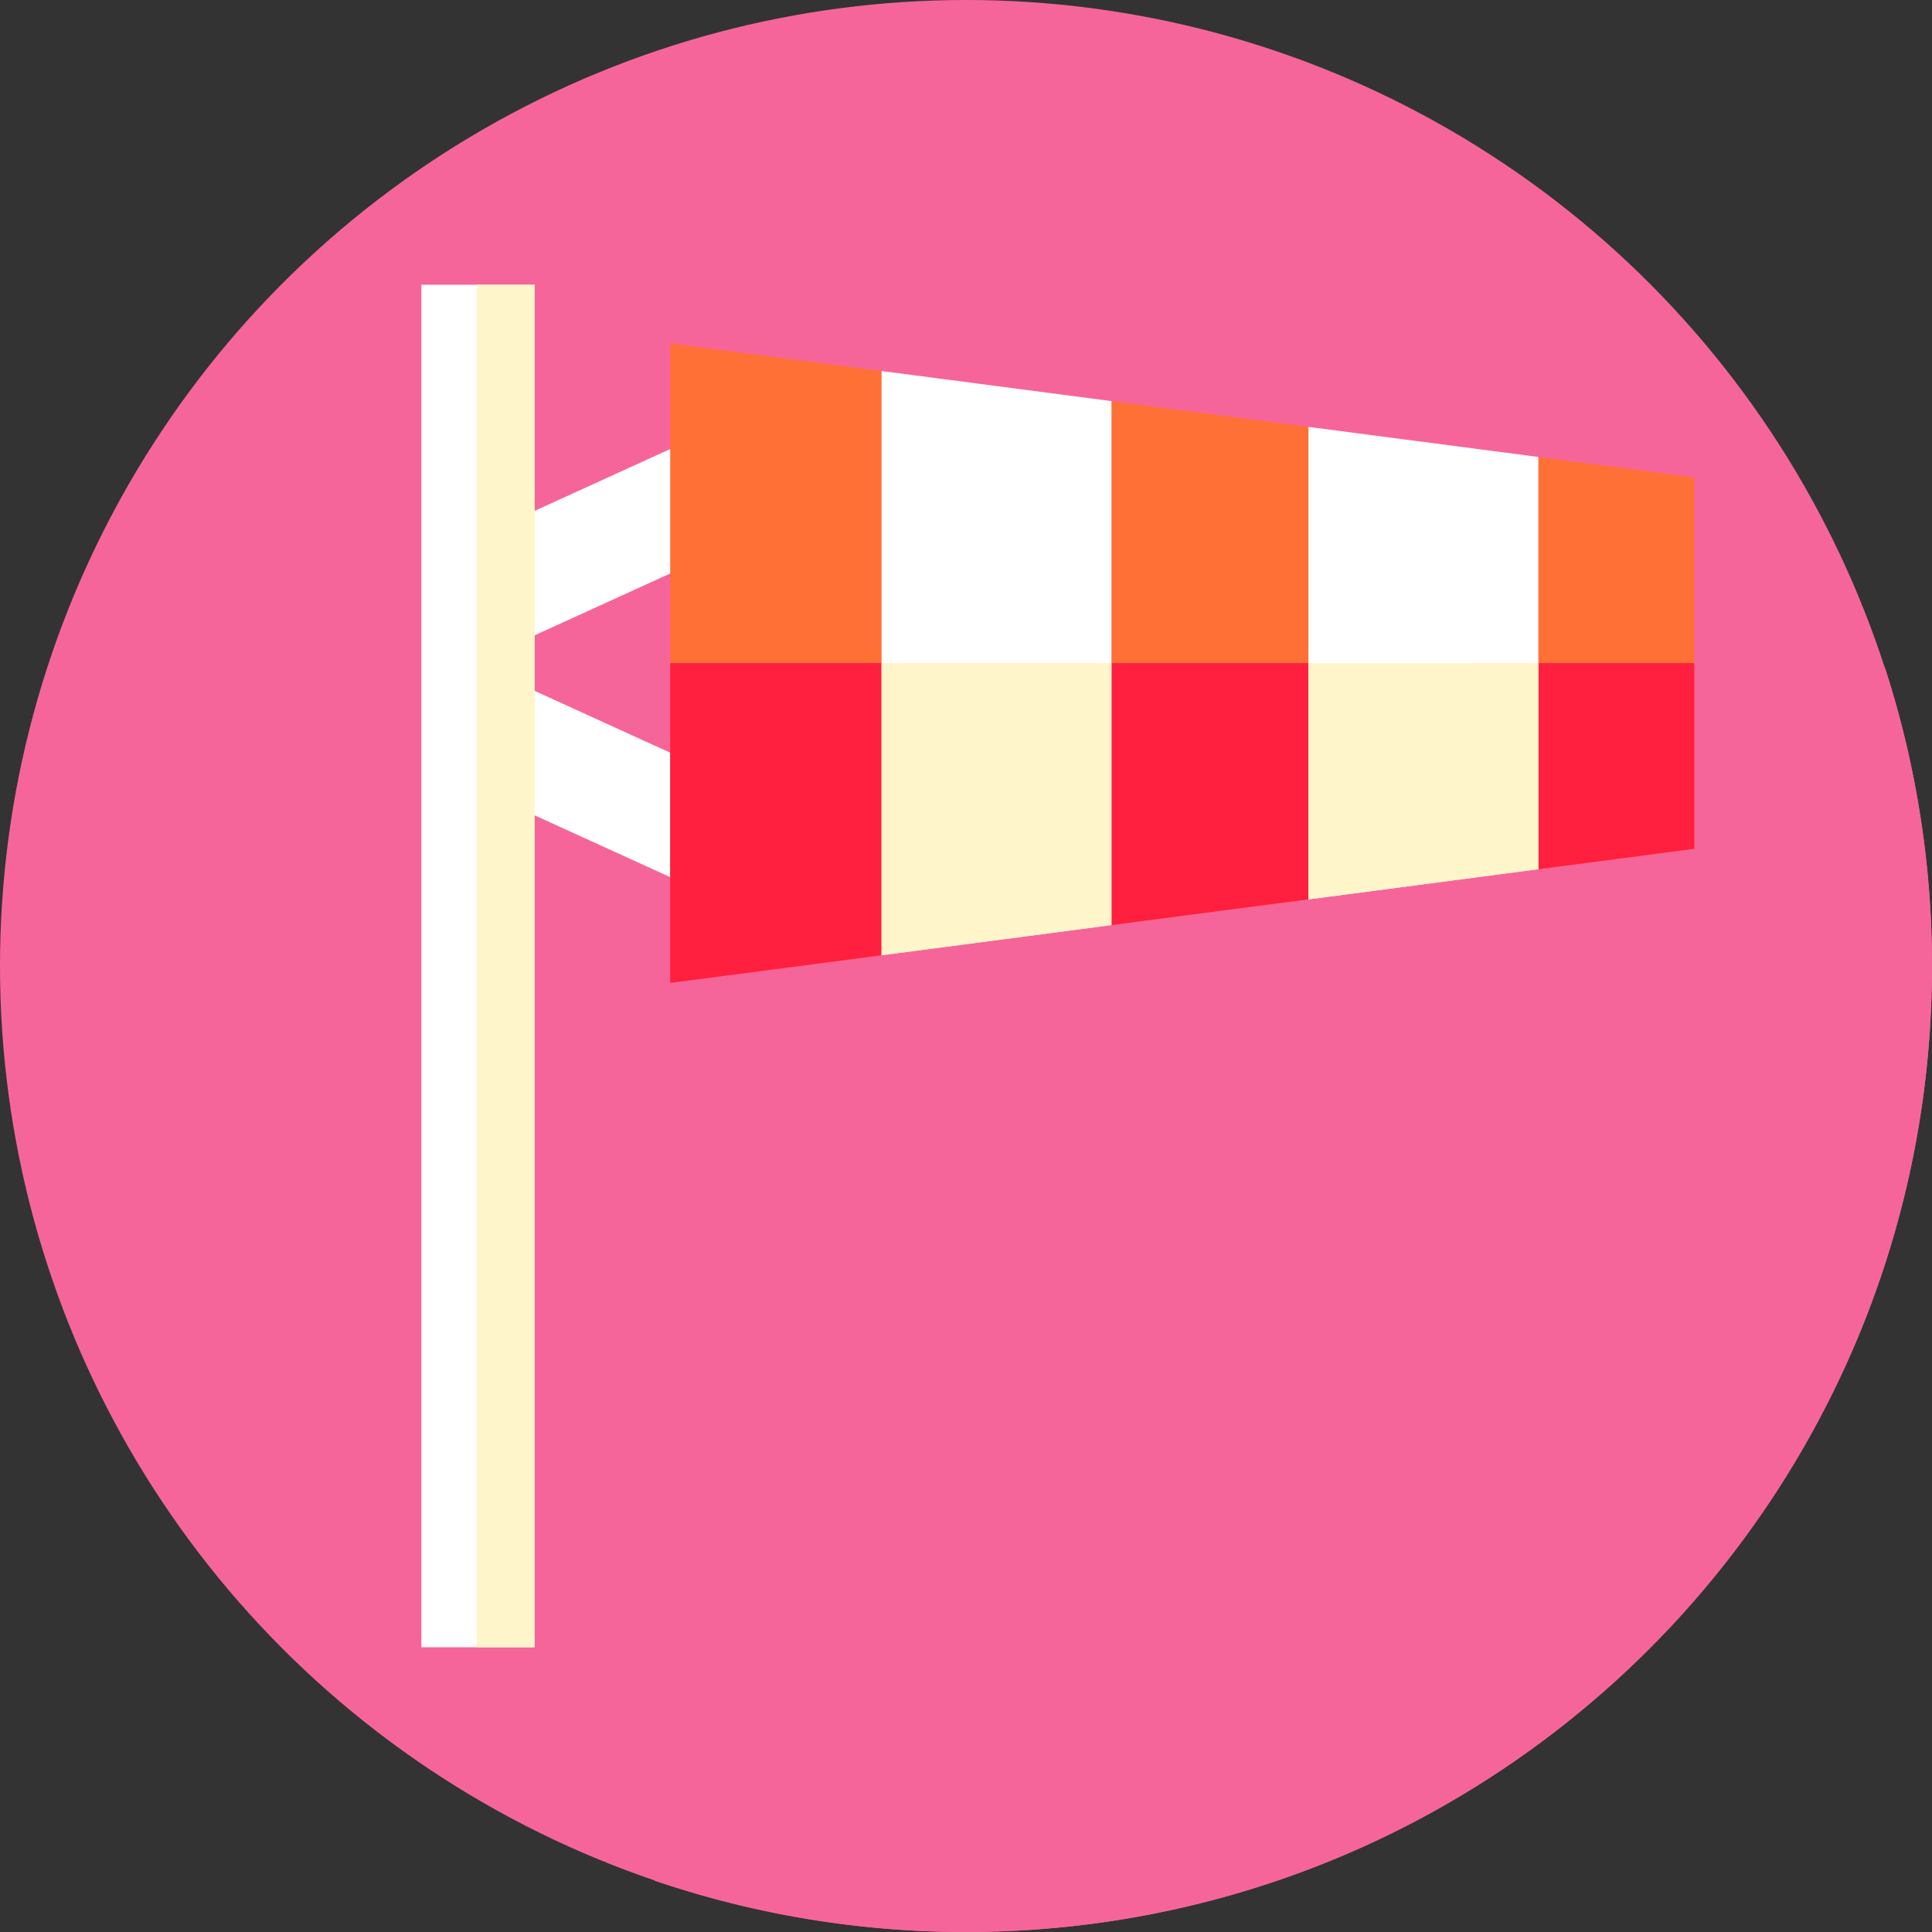 <svg id="Capa_1" data-name="Capa 1" xmlns="http://www.w3.org/2000/svg" viewBox="0 0 512 512"><rect x="0" y="0" width="512" height="512" fill="#333333" stroke="none"/><defs><style>.cls-1{fill:#f66599;}.cls-2{fill:#fff;}.cls-3{fill:#ff7037;}.cls-4{fill:#ff1f3e;}.cls-5{fill:#fff5ca;}</style></defs><title>canh_bao_gio_10-11</title><circle class="cls-1" cx="256" cy="256" r="256"/><path class="cls-1" d="M512,256a255.83,255.83,0,0,0-12.42-78.94L449,126.52,177.6,91v19.26L141.66,75.46l-30,361.08,61.89,61.89A255.56,255.56,0,0,0,256,512C397.39,512,512,397.39,512,256Z"/><path class="cls-2" d="M126.35,142.38l65.07-29.68L203.87,140,138.8,169.68Z"/><path class="cls-2" d="M126.36,209.08l12.45-27.3,65.07,29.67-12.45,27.3Z"/><path class="cls-3" d="M449,126.52v98.42l-41.36,5.42-28-15.12-32.9,23.09-52.21,6.83-28.84-15-32.08,23-56,7.33V91l56,7.33L261,117.79l33.56-11.49,52.21,6.83L377.22,133l30.46-11.91Z"/><path class="cls-4" d="M449,175.73v49.21l-41.36,5.42-28-15.12-32.9,23.09-52.21,6.83-28.84-15-32.08,23-56,7.33V175.73Z"/><path class="cls-2" d="M111.67,75.46h30V436.54h-30Z"/><path class="cls-5" d="M126.33,75.46h15.33V436.54H126.33Z"/><path class="cls-2" d="M233.62,98.32V253.14l60.93-8V106.3Z"/><path class="cls-5" d="M294.54,175.73v69.44l-60.92,8V175.73Z"/><path class="cls-2" d="M346.75,113.13v125.2l60.93-8V121.1Z"/><path class="cls-5" d="M407.68,175.73v54.63l-60.93,8v-62.6Z"/></svg>
